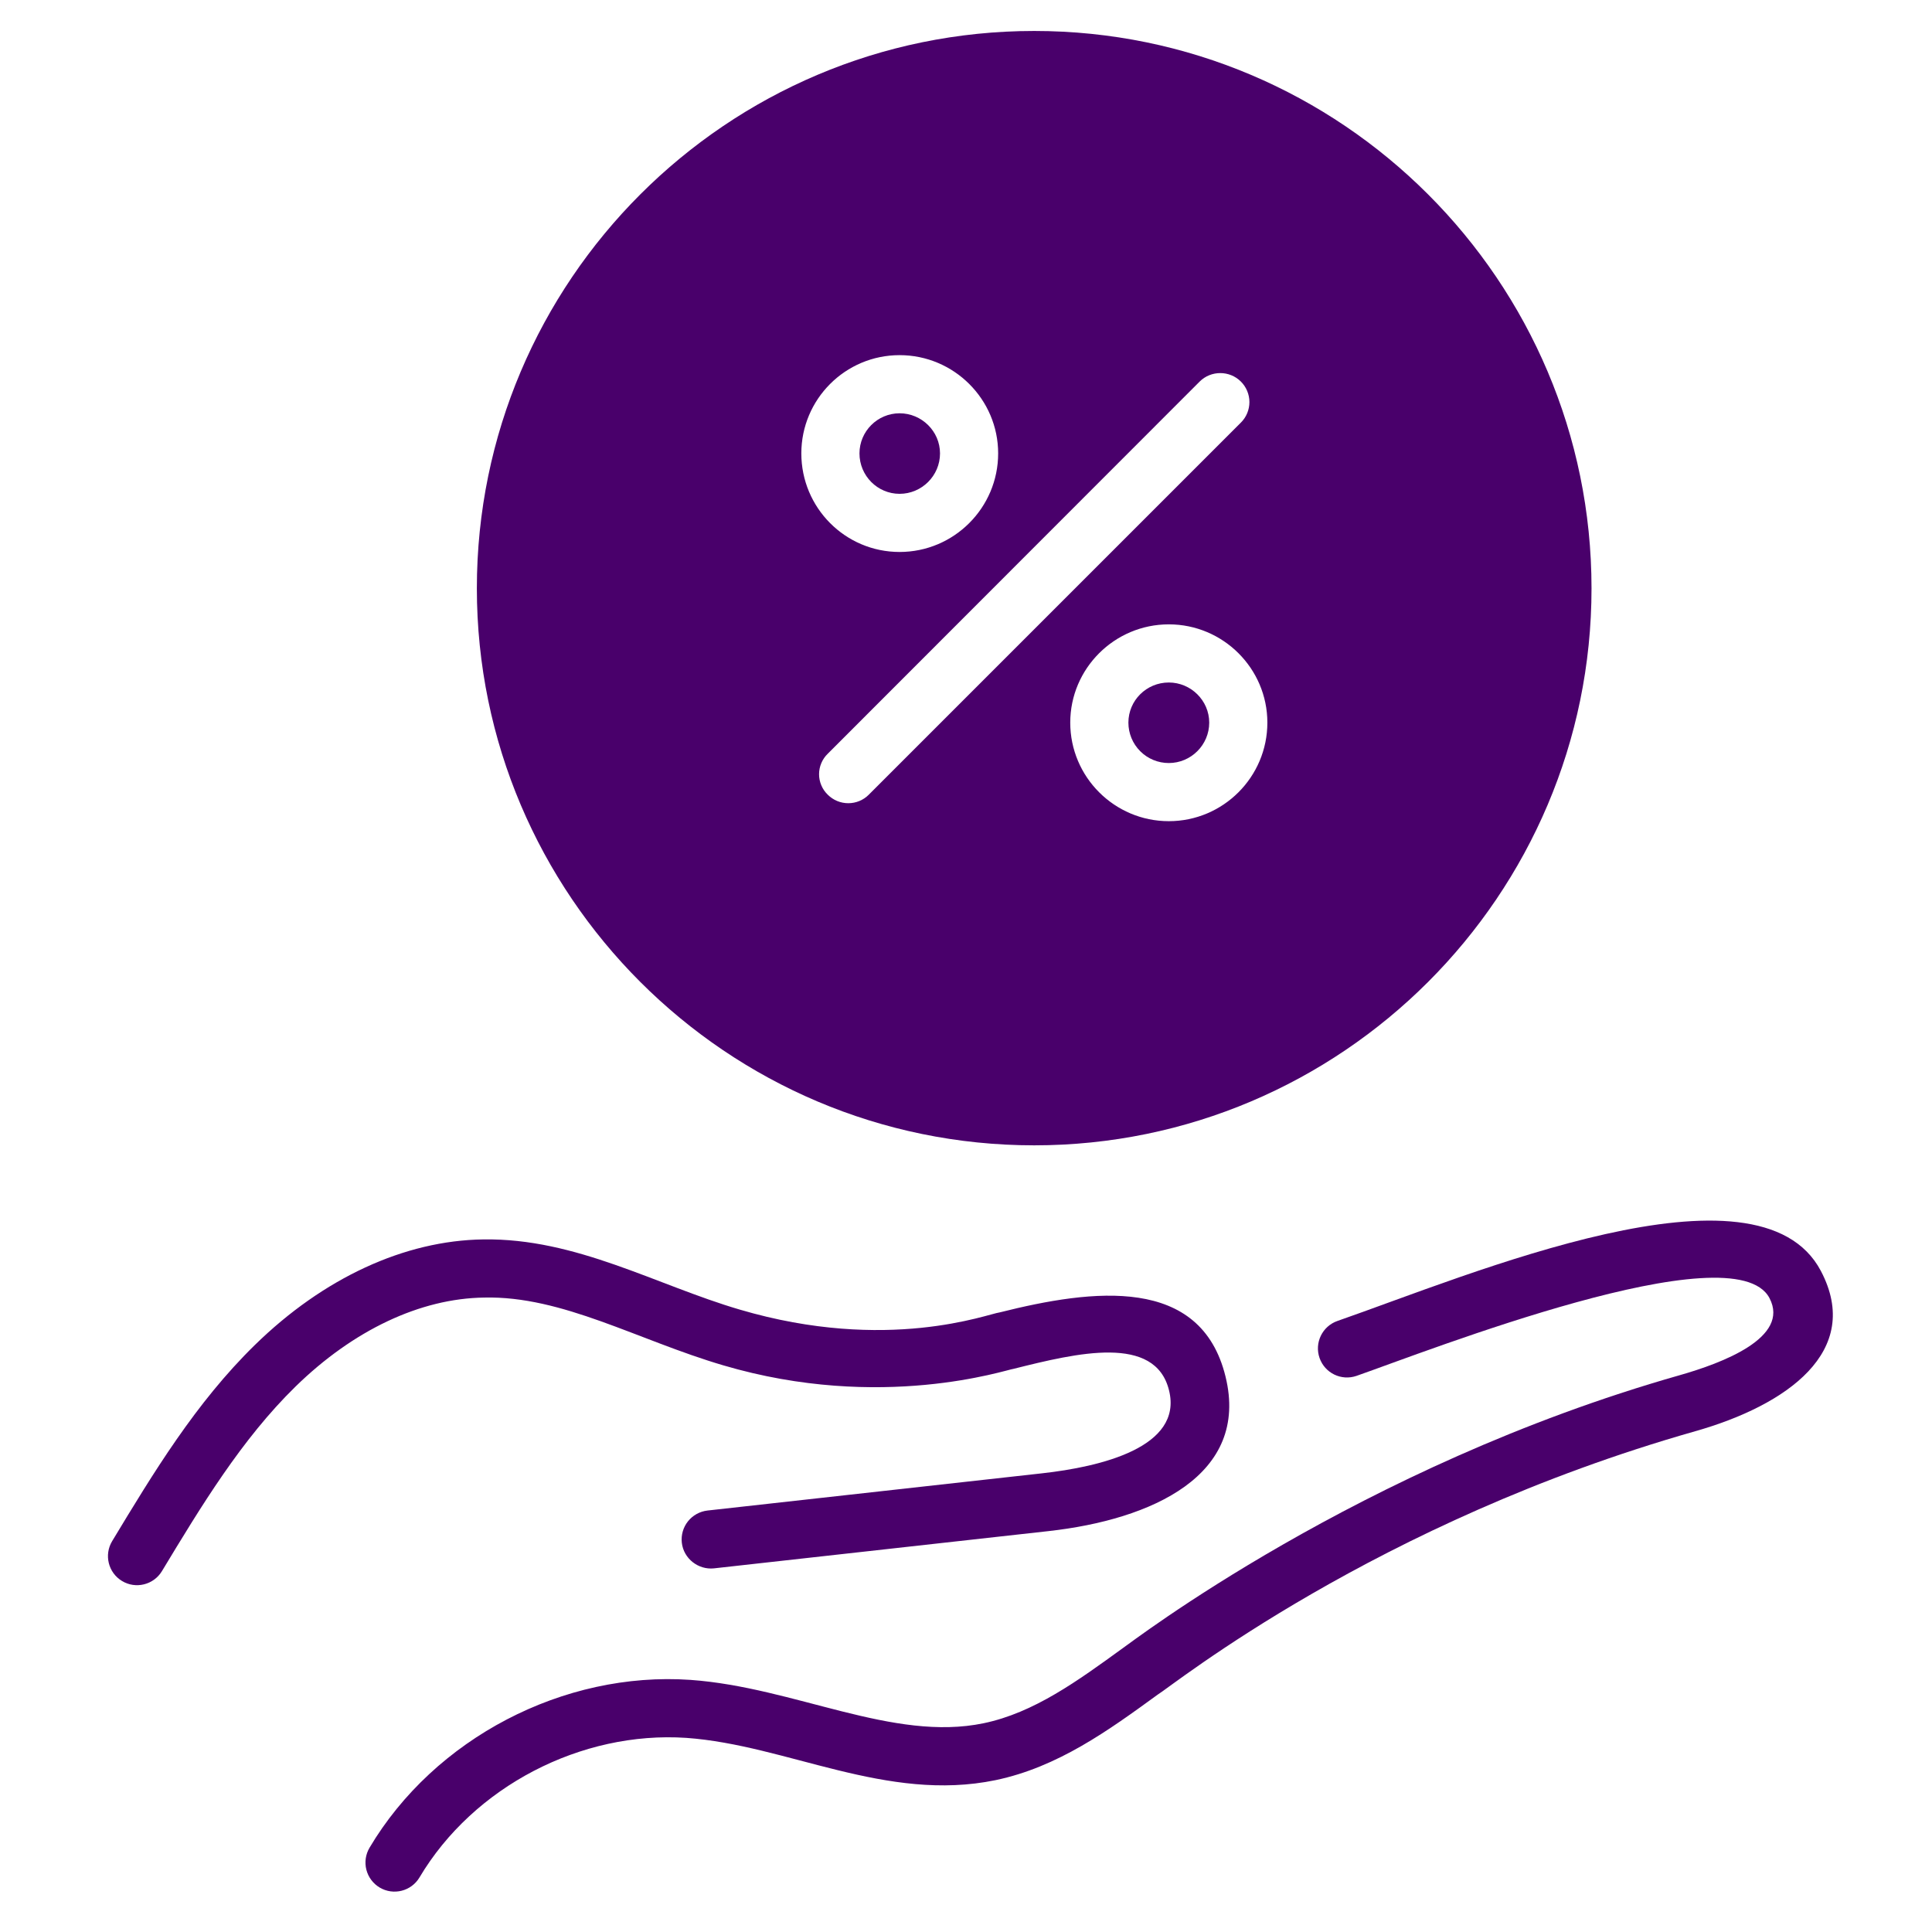 <svg width="73" height="73" viewBox="0 0 73 73" fill="none" xmlns="http://www.w3.org/2000/svg">
<path d="M50.535 49.912C49.962 50.111 49.659 50.738 49.859 51.311C50.059 51.883 50.682 52.186 51.258 51.986C53.924 51.057 65.515 46.489 66.859 49.048C67.645 50.541 65.07 51.506 63.455 51.965C51.333 55.41 42.653 62.133 42.453 62.254C40.71 63.52 39.065 64.717 37.166 65.112C33.742 65.825 30.029 63.755 26.09 63.474C21.297 63.141 16.419 65.68 13.963 69.815C13.89 69.939 13.841 70.076 13.82 70.219C13.8 70.361 13.807 70.507 13.843 70.647C13.879 70.786 13.941 70.918 14.028 71.033C14.114 71.149 14.222 71.246 14.346 71.32C14.864 71.629 15.541 71.46 15.851 70.937C17.894 67.5 21.963 65.399 25.933 65.665C29.746 65.939 33.489 68.115 37.613 67.263C39.974 66.771 41.891 65.378 43.744 64.03C44.307 63.693 51.971 57.513 64.056 54.078C67.509 53.098 70.397 51.058 68.803 48.026C66.442 43.529 55.536 48.172 50.535 49.912Z" fill="#49006B"/>
<path d="M27.329 51.589C33.305 53.351 38.028 51.751 38.305 51.719C40.688 51.122 43.652 50.407 44.172 52.537C44.703 54.691 41.574 55.424 39.371 55.669L26.732 57.075C26.443 57.108 26.178 57.254 25.996 57.481C25.814 57.709 25.73 57.999 25.762 58.289C25.829 58.893 26.386 59.322 26.975 59.26L39.613 57.853C43.526 57.418 47.222 55.737 46.306 52.013C45.372 48.198 41.322 48.696 37.771 49.589C37.341 49.639 33.541 51.13 27.949 49.482C24.785 48.553 21.775 46.778 18.262 46.831C15.285 46.871 12.219 48.288 9.629 50.821C7.395 53.005 5.79 55.66 4.239 58.229C3.924 58.748 4.09 59.424 4.61 59.737C5.126 60.051 5.804 59.885 6.118 59.366C7.599 56.915 9.13 54.381 11.165 52.392C13.351 50.256 15.881 49.061 18.293 49.028C21.249 48.957 24.092 50.637 27.329 51.589ZM39.077 1.17C27.466 1.17 18.018 10.617 18.018 22.229C18.018 33.829 27.466 43.276 39.077 43.276C50.688 43.276 60.135 33.829 60.135 22.229C60.135 10.617 50.688 1.17 39.077 1.17ZM33.991 13.419C36.045 13.419 37.715 15.088 37.715 17.131C37.715 19.186 36.045 20.856 33.991 20.856C31.937 20.856 30.278 19.186 30.278 17.131C30.278 15.088 31.937 13.419 33.991 13.419ZM32.826 30.028C32.725 30.13 32.604 30.211 32.471 30.266C32.338 30.321 32.196 30.349 32.052 30.349C31.908 30.349 31.766 30.321 31.633 30.266C31.5 30.211 31.379 30.13 31.277 30.028C31.173 29.928 31.09 29.808 31.034 29.674C30.977 29.541 30.948 29.398 30.948 29.254C30.948 29.109 30.977 28.966 31.034 28.833C31.09 28.7 31.173 28.579 31.277 28.479L45.328 14.418C45.756 13.99 46.459 13.99 46.887 14.418C46.989 14.52 47.07 14.641 47.125 14.774C47.18 14.906 47.209 15.049 47.209 15.193C47.209 15.337 47.18 15.479 47.125 15.612C47.07 15.745 46.989 15.866 46.887 15.967L32.826 30.028ZM44.163 31.028C42.109 31.028 40.439 29.358 40.439 27.304C40.439 25.261 42.109 23.591 44.163 23.591C46.217 23.591 47.887 25.261 47.887 27.304C47.887 29.358 46.217 31.028 44.163 31.028Z" fill="#49006B"/>
<path d="M35.518 17.132C35.518 17.977 34.826 18.659 33.991 18.659C33.156 18.659 32.475 17.977 32.475 17.132C32.475 16.297 33.156 15.616 33.991 15.616C34.826 15.616 35.518 16.297 35.518 17.132ZM45.69 27.304C45.69 28.15 44.998 28.831 44.163 28.831C43.963 28.831 43.764 28.792 43.578 28.715C43.393 28.639 43.224 28.526 43.083 28.384C42.941 28.242 42.828 28.074 42.752 27.889C42.675 27.703 42.636 27.504 42.636 27.304C42.636 26.469 43.317 25.788 44.163 25.788C44.998 25.788 45.69 26.469 45.69 27.304Z" fill="#49006B"/>
</svg>
